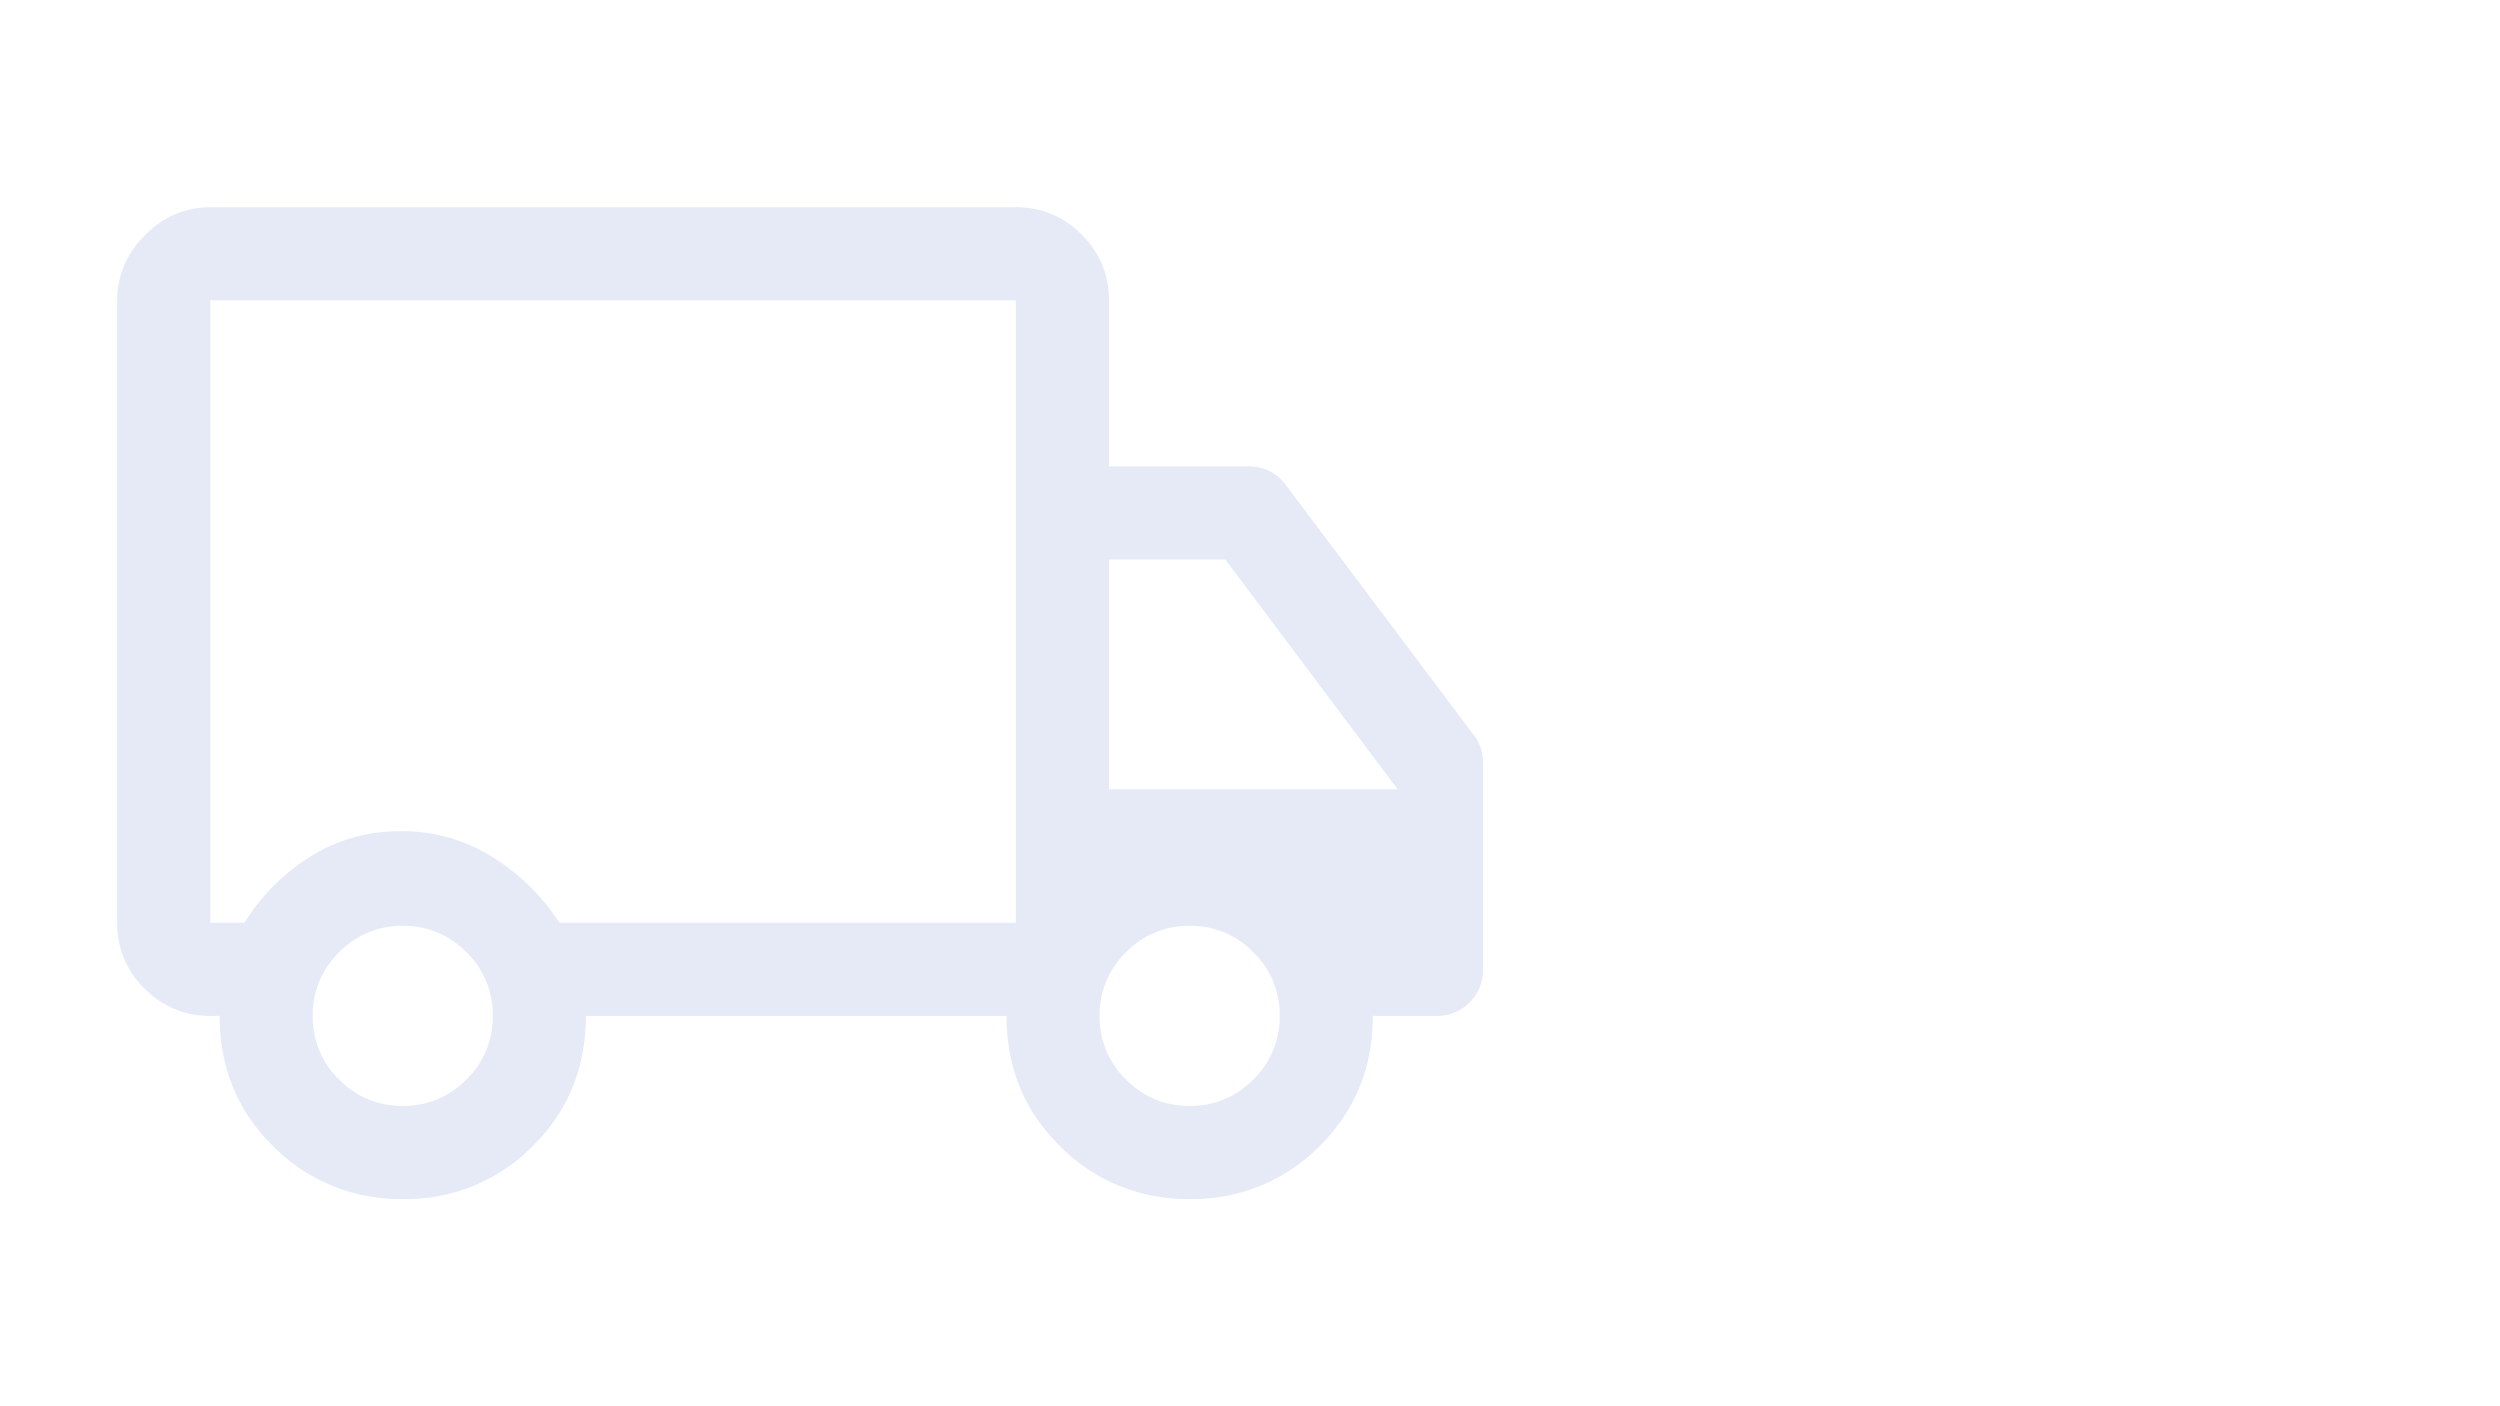 <svg xmlns="http://www.w3.org/2000/svg" xmlns:xlink="http://www.w3.org/1999/xlink" width="640" height="360" viewBox="0 0 640 360"><defs><clipPath id="b"><rect width="640" height="360"/></clipPath></defs><g id="a" clip-path="url(#b)"><path d="M113.156-546.105a45.584,45.584,0,0,1-33.224-13.509Q66.224-573.124,66.224-592.99H63.84a22.956,22.956,0,0,1-16.837-7,22.956,22.956,0,0,1-7-16.837V-776.16a22.871,22.871,0,0,1,7.152-16.688A22.872,22.872,0,0,1,63.84-800H270.055a22.956,22.956,0,0,1,16.837,7,22.956,22.956,0,0,1,7,16.837v42.515h35.76a11.829,11.829,0,0,1,5.364,1.192,11.828,11.828,0,0,1,4.172,3.576l48.077,63.97a10.552,10.552,0,0,1,1.788,3.278,12.18,12.18,0,0,1,.6,3.874v52.845a11.533,11.533,0,0,1-3.427,8.493,11.534,11.534,0,0,1-8.493,3.427H361.441q0,19.867-13.661,33.376A45.428,45.428,0,0,1,314.6-546.105a45.584,45.584,0,0,1-33.224-13.509q-13.708-13.509-13.708-33.376H159.994q0,19.867-13.661,33.376A45.428,45.428,0,0,1,113.156-546.105Zm-.047-23.84A22.2,22.2,0,0,0,129.4-576.7a22.2,22.2,0,0,0,6.755-16.291,22.2,22.2,0,0,0-6.755-16.291,22.2,22.2,0,0,0-16.291-6.755,22.2,22.2,0,0,0-16.291,6.755,22.2,22.2,0,0,0-6.755,16.291A22.2,22.2,0,0,0,96.818-576.7,22.2,22.2,0,0,0,113.109-569.945ZM63.84-776.16v159.33h8.741a52.587,52.587,0,0,1,17.1-17.085,43.148,43.148,0,0,1,23.045-6.357,43.079,43.079,0,0,1,23.228,6.556,55.361,55.361,0,0,1,17.284,16.887H270.055V-776.16ZM314.556-569.945a22.2,22.2,0,0,0,16.291-6.755A22.2,22.2,0,0,0,337.6-592.99a22.2,22.2,0,0,0-6.755-16.291,22.2,22.2,0,0,0-16.291-6.755,22.2,22.2,0,0,0-16.291,6.755,22.2,22.2,0,0,0-6.755,16.291,22.2,22.2,0,0,0,6.755,16.291A22.2,22.2,0,0,0,314.556-569.945ZM293.895-651h73.9l-44.1-58.805h-29.8ZM167.146-696.694Z" transform="translate(-10 853.053)" fill="#e5eaf6"/></g></svg>